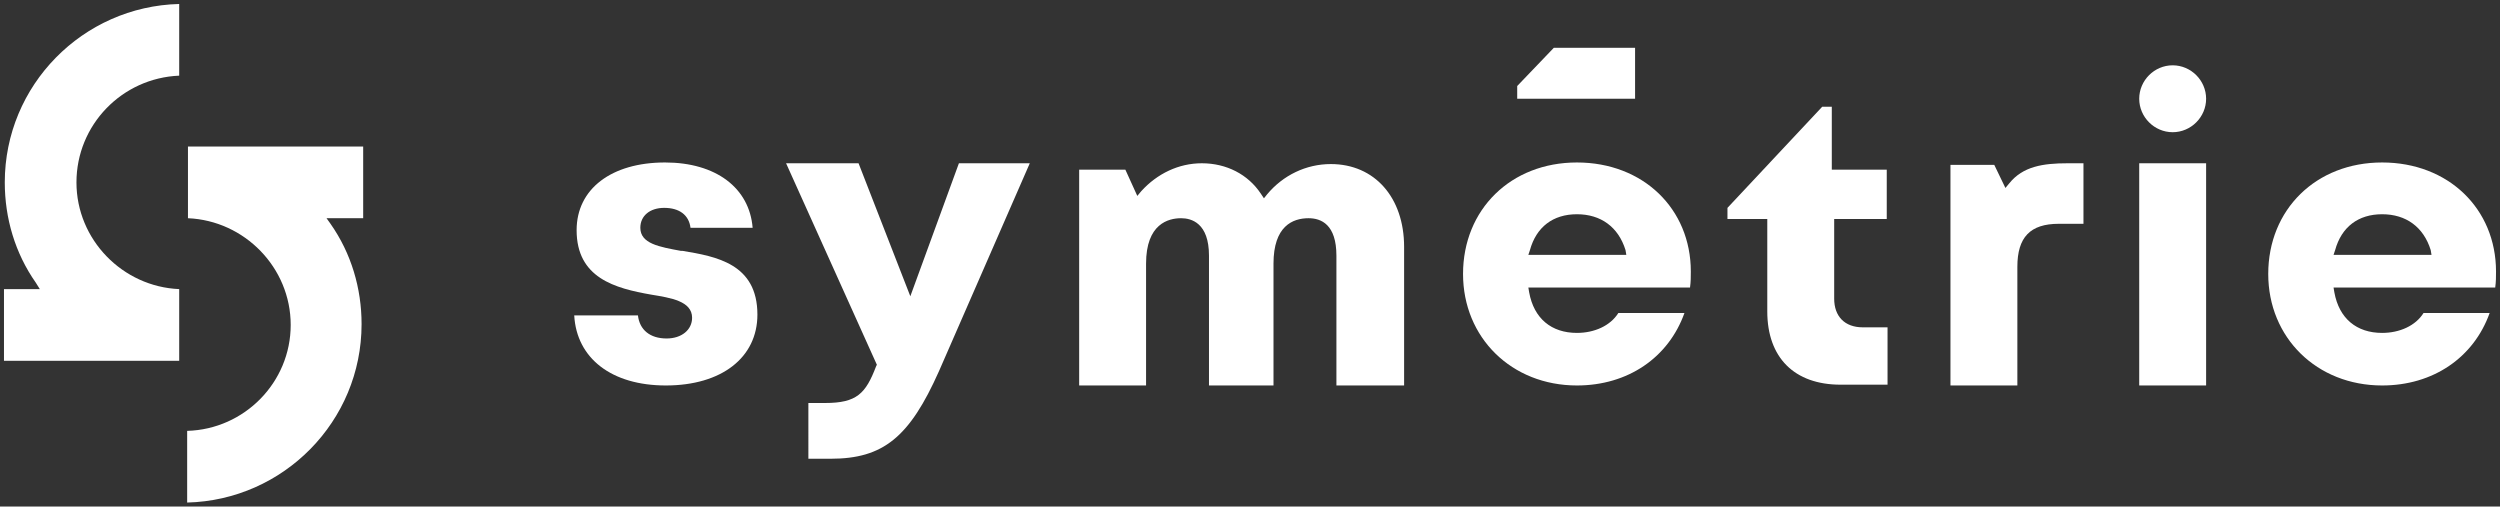 <?xml version="1.0" encoding="utf-8"?>
<!-- Generator: Adobe Illustrator 23.0.0, SVG Export Plug-In . SVG Version: 6.00 Build 0)  -->
<svg version="1.1" id="Calque_1" xmlns="http://www.w3.org/2000/svg" xmlns:xlink="http://www.w3.org/1999/xlink" x="0px" y="0px"
	 viewBox="0 0 313.9 63.6" style="enable-background:new 0 0 313.9 63.6;" xml:space="preserve">
<rect x="0" y="0" width="313.9" height="63.6" fill="#333333" stroke="none"/>
<style type="text/css">
	.st0{fill:#FFFFFF;}
</style>
<g>
	<g>
		<path class="st0" d="M72.1,39.6c0.3,5.4,4.7,8.8,11.5,8.8c7,0,11.5-3.5,11.5-8.9c0-6.4-5.2-7.3-9.4-8l-0.2,0
			c-2.7-0.5-5.1-0.9-5.1-2.9c0-1.5,1.2-2.5,3-2.5c1.9,0,3.1,0.9,3.3,2.5h7.8c-0.4-5-4.6-8.2-11-8.2c-6.7,0-11.1,3.3-11.1,8.5
			c0,6,4.8,7.3,9.4,8.1c2.4,0.4,5.1,0.8,5.1,2.9c0,1.5-1.3,2.6-3.2,2.6c-2.1,0-3.4-1.1-3.6-2.9H72.1z"/>
	</g>
	<g>
		<path class="st0" d="M101.6,57.6h2.7c6.6,0,9.9-2.7,13.6-11l11.4-26.1h-8.9l-6.1,16.7l-6.5-16.7h-9.1l11.4,25.3l-0.1,0.2
			c-1.3,3.4-2.4,4.6-6.4,4.6h-2.1V57.6z"/>
	</g>
	<g>
		<path class="st0" d="M167.9,48.4h8.4V31c0-6.2-3.7-10.4-9.2-10.4c-3.1,0-6,1.4-8,3.8l-0.4,0.5l-0.4-0.6c-1.6-2.4-4.3-3.8-7.4-3.8
			c-2.9,0-5.6,1.3-7.6,3.5l-0.5,0.6l-1.5-3.3h-5.8v27.1h8.4V33.1c0-5,2.8-5.7,4.4-5.7c1.3,0,3.5,0.6,3.5,4.7v16.3h8.1V33.1
			c0-4.7,2.4-5.7,4.4-5.7c1.6,0,3.5,0.8,3.5,4.7V48.4z"/>
	</g>
	<g>
		<path class="st0" d="M198,20.4c-8.3,0-14.3,5.9-14.3,14c0,8,6.1,14,14.3,14c6.4,0,11.5-3.5,13.5-9.1h-8.3c-1,1.6-3,2.5-5.2,2.5
			c-3.2,0-5.4-1.8-6-5.1l-0.1-0.6h20.3c0.1-0.7,0.1-1.4,0.1-2C212.3,26.2,206.3,20.4,198,20.4z M204.2,32h-12.3l0.2-0.6
			c0.8-2.9,2.9-4.5,5.9-4.5c3,0,5.2,1.6,6.1,4.5L204.2,32z"/>
	</g>
	<g>
		<path class="st0" d="M216.9,27.5h5v11.6c0,5.8,3.4,9.2,9.2,9.2h5.9v-7.2h-3.1c-2.3,0-3.6-1.4-3.6-3.6v-10h6.6v-6.2H230v-7.9h-1.2
			l-11.9,12.7V27.5z"/>
	</g>
	<g>
		<path class="st0" d="M244.9,48.4h8.4V33.5c0-3.7,1.6-5.4,5.2-5.4h3.1v-7.6h-2c-3.1,0-5.6,0.4-7.3,2.5l-0.5,0.6l-1.4-2.9h-5.5V48.4
			z"/>
	</g>
	<g>
		<path class="st0" d="M268.6,48.4h8.4V20.5h-8.4V48.4z"/>
	</g>
	<g>
		<path class="st0" d="M299.1,20.4c-8.3,0-14.3,5.9-14.3,14c0,8,6.1,14,14.3,14c6.4,0,11.5-3.5,13.5-9.1h-8.3c-1,1.6-3,2.5-5.2,2.5
			c-3.2,0-5.4-1.8-6-5.1l-0.1-0.6h20.3c0.1-0.7,0.1-1.4,0.1-2C313.4,26.2,307.4,20.4,299.1,20.4z M305.3,32H293l0.2-0.6
			c0.8-2.9,2.9-4.5,5.9-4.5c3,0,5.2,1.6,6.1,4.5L305.3,32z"/>
	</g>
	<g>
		<path class="st0" d="M190.6,12.4h14.7V6h-10.2l-4.6,4.8V12.4z"/>
	</g>
	<g>
		<path class="st0" d="M272.8,8.2c-2.3,0-4.2,1.9-4.2,4.2s1.9,4.2,4.2,4.2s4.2-1.9,4.2-4.2S275.1,8.2,272.8,8.2z"/>
	</g>
</g>
<g>
	<g>
		<g>
			<path class="st0" d="M23.5,54.1v9c12.1-0.3,21.9-10.2,21.9-22.4c0-4.5-1.3-8.9-3.9-12.6L41,27.4h4.6v-9h-22v9
				c7.1,0.3,12.9,6.2,12.9,13.4S30.7,53.9,23.5,54.1z"/>
		</g>
	</g>
	<g>
		<g>
			<path class="st0" d="M0.5,45.3h22v-9C15.4,36,9.6,30.1,9.6,22.9c0-7.2,5.7-13.1,12.9-13.4v-9C10.4,0.8,0.6,10.7,0.6,22.9
				c0,4.5,1.3,8.9,3.9,12.6l0.5,0.8H0.5V45.3z"/>
		</g>
	</g>
</g>
</svg>
